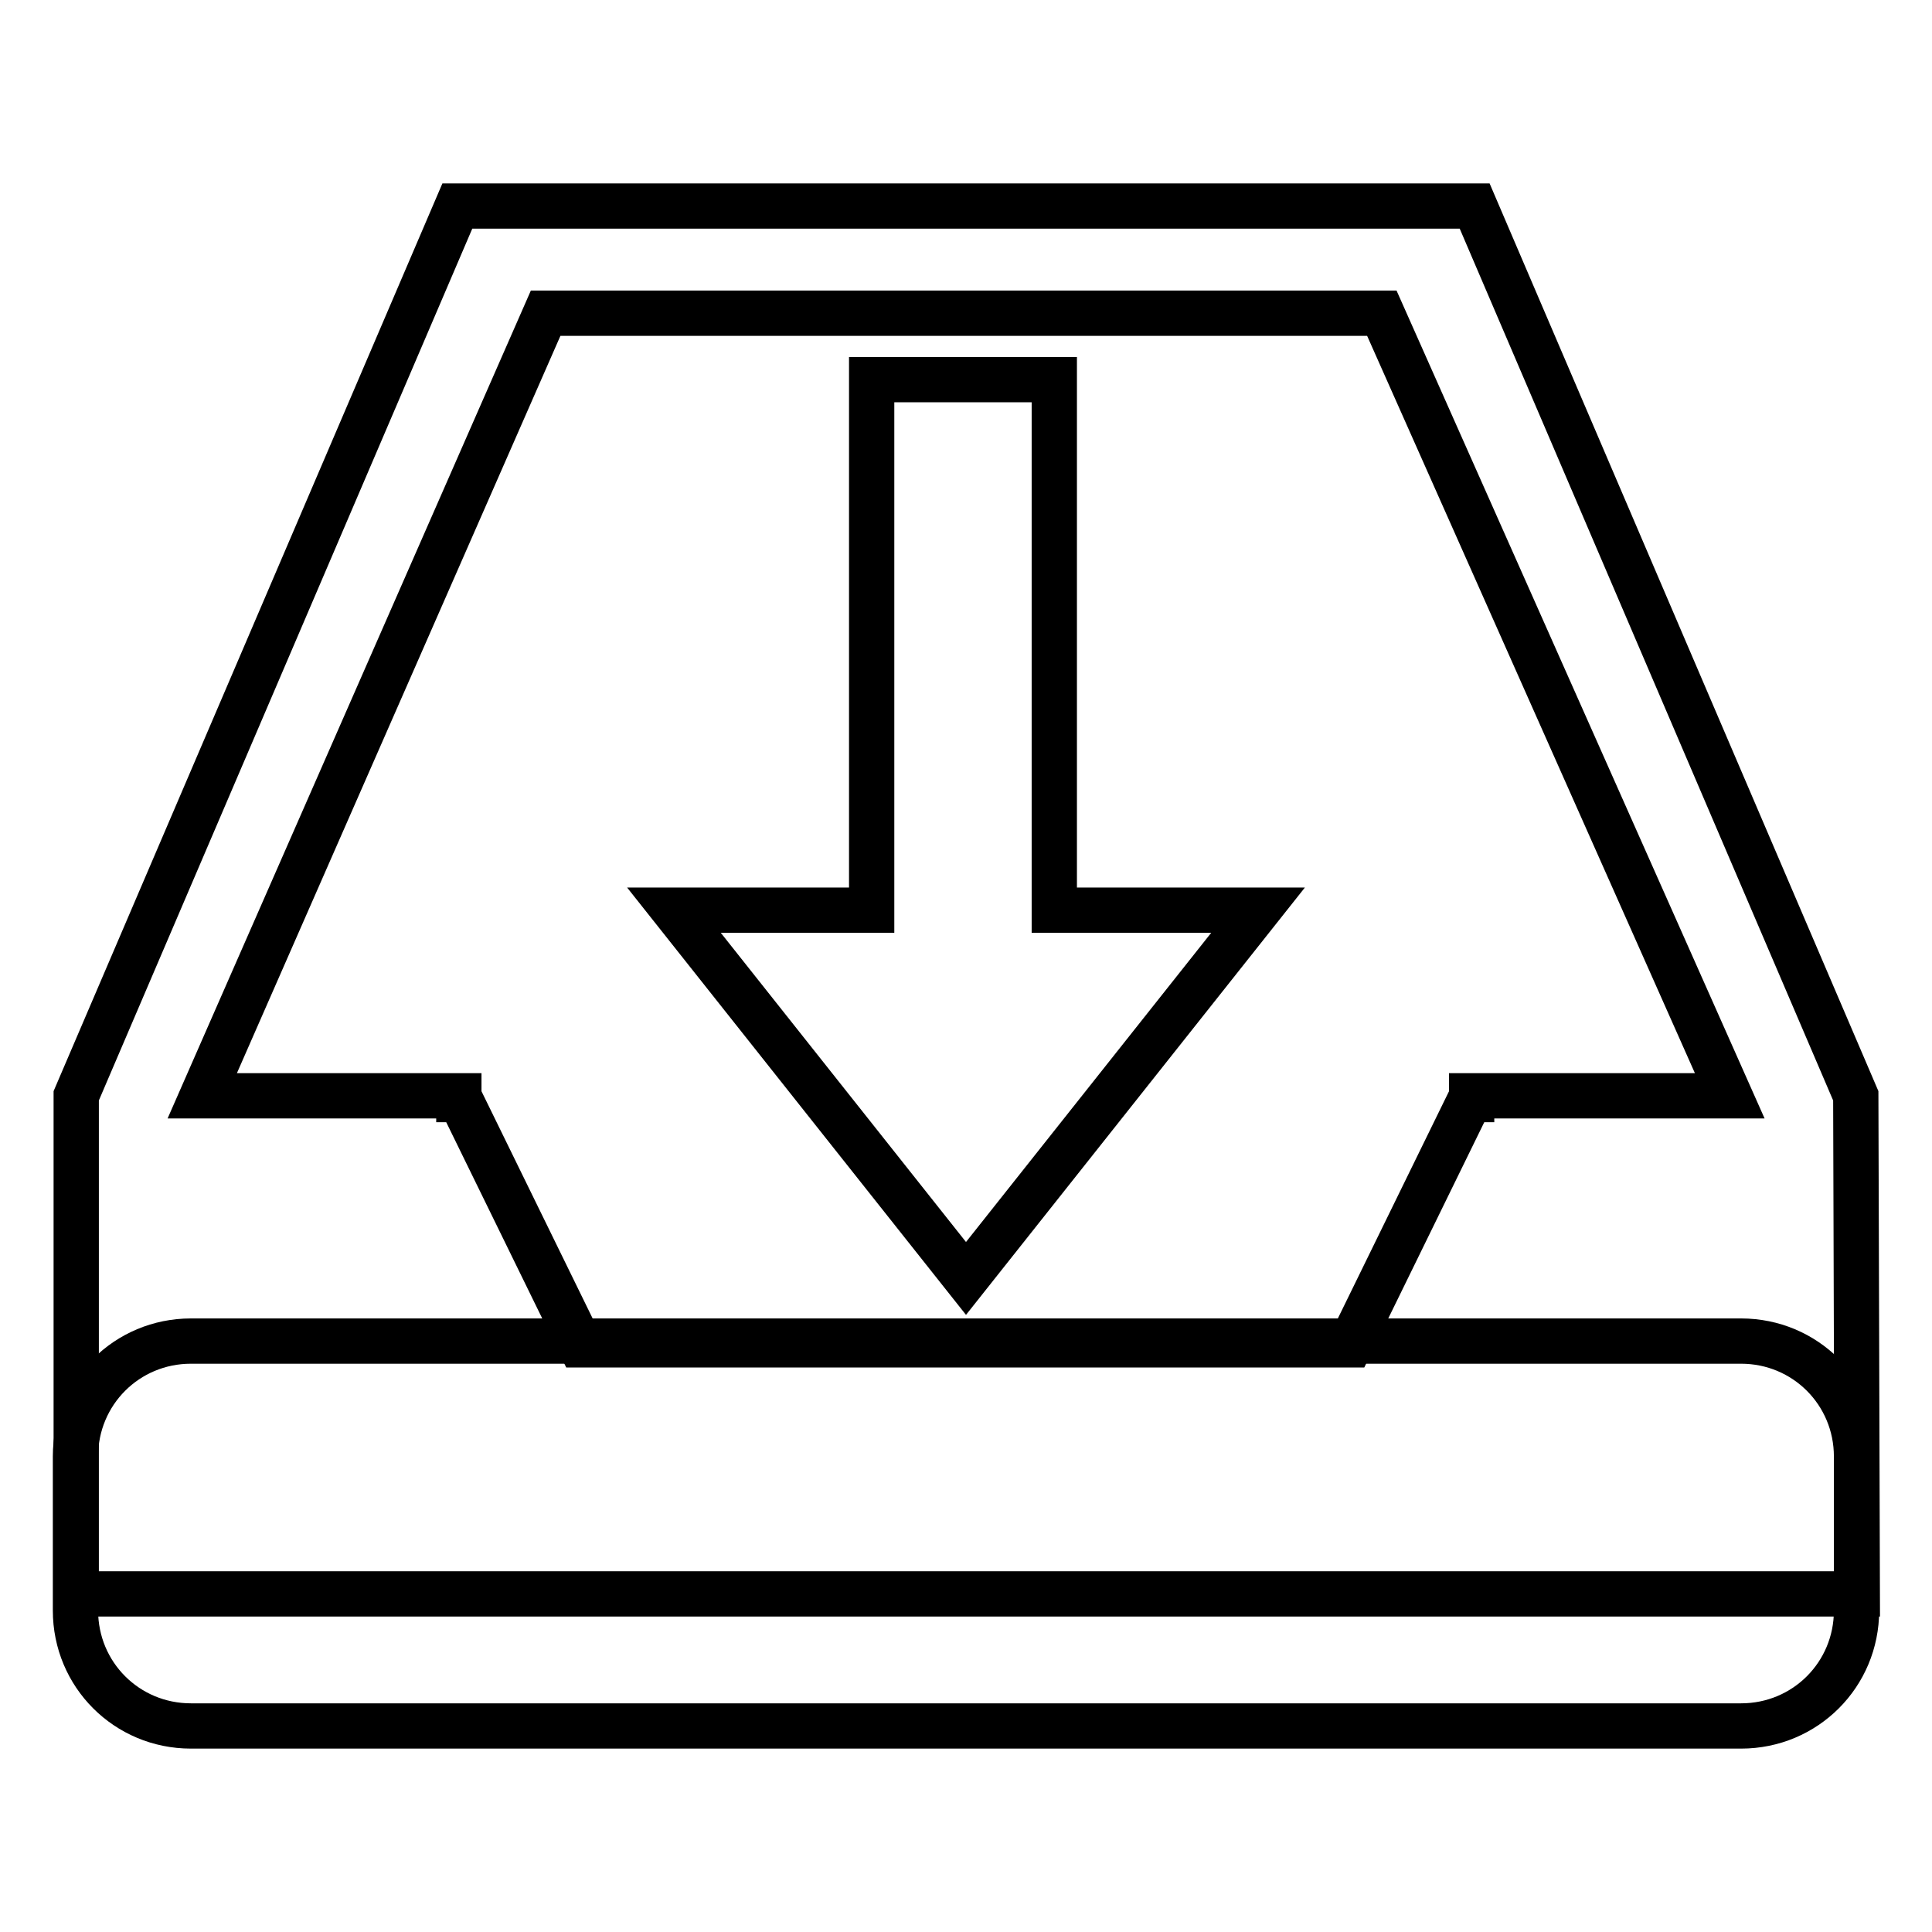 <?xml version="1.0" encoding="utf-8"?>
<!-- Svg Vector Icons : http://www.onlinewebfonts.com/icon -->
<!DOCTYPE svg PUBLIC "-//W3C//DTD SVG 1.1//EN" "http://www.w3.org/Graphics/SVG/1.1/DTD/svg11.dtd">
<svg version="1.1" xmlns="http://www.w3.org/2000/svg" xmlns:xlink="http://www.w3.org/1999/xlink" x="0px" y="0px" viewBox="0 0 256 256" enable-background="new 0 0 256 256" xml:space="preserve">
<g><g><path stroke-width="6" fill-opacity="0" stroke="#000000"  d="M246,213.4c0,8.5-6.8,15.3-15.3,15.3H25.3c-8.5,0-15.3-6.8-15.3-15.3V193c0-8.5,6.8-15.3,15.3-15.3h205.4c8.5,0,15.3,6.8,15.3,15.3V213.4L246,213.4z"/><path stroke-width="6" fill-opacity="0" stroke="#000000"  d="M128,169.4l38.7-48.8h-27V50.3h-24.2v70.3H89.3L128,169.4z"/><path stroke-width="6" fill-opacity="0" stroke="#000000"  d="M26.8,144.4"/><path stroke-width="6" fill-opacity="0" stroke="#000000"  d="M245.9,145.2L195.4,27.3H60.6L10.1,145.2h0v0.1l0,0h0v65.9h236L245.9,145.2L245.9,145.2z M195,145.7h-0.2l-15.9,32.5H76.9L61,145.7h-0.2v-0.4l0-0.1H26.8L72.3,41.5h110.8l46.1,103.7H195V145.7z"/></g></g>
</svg>